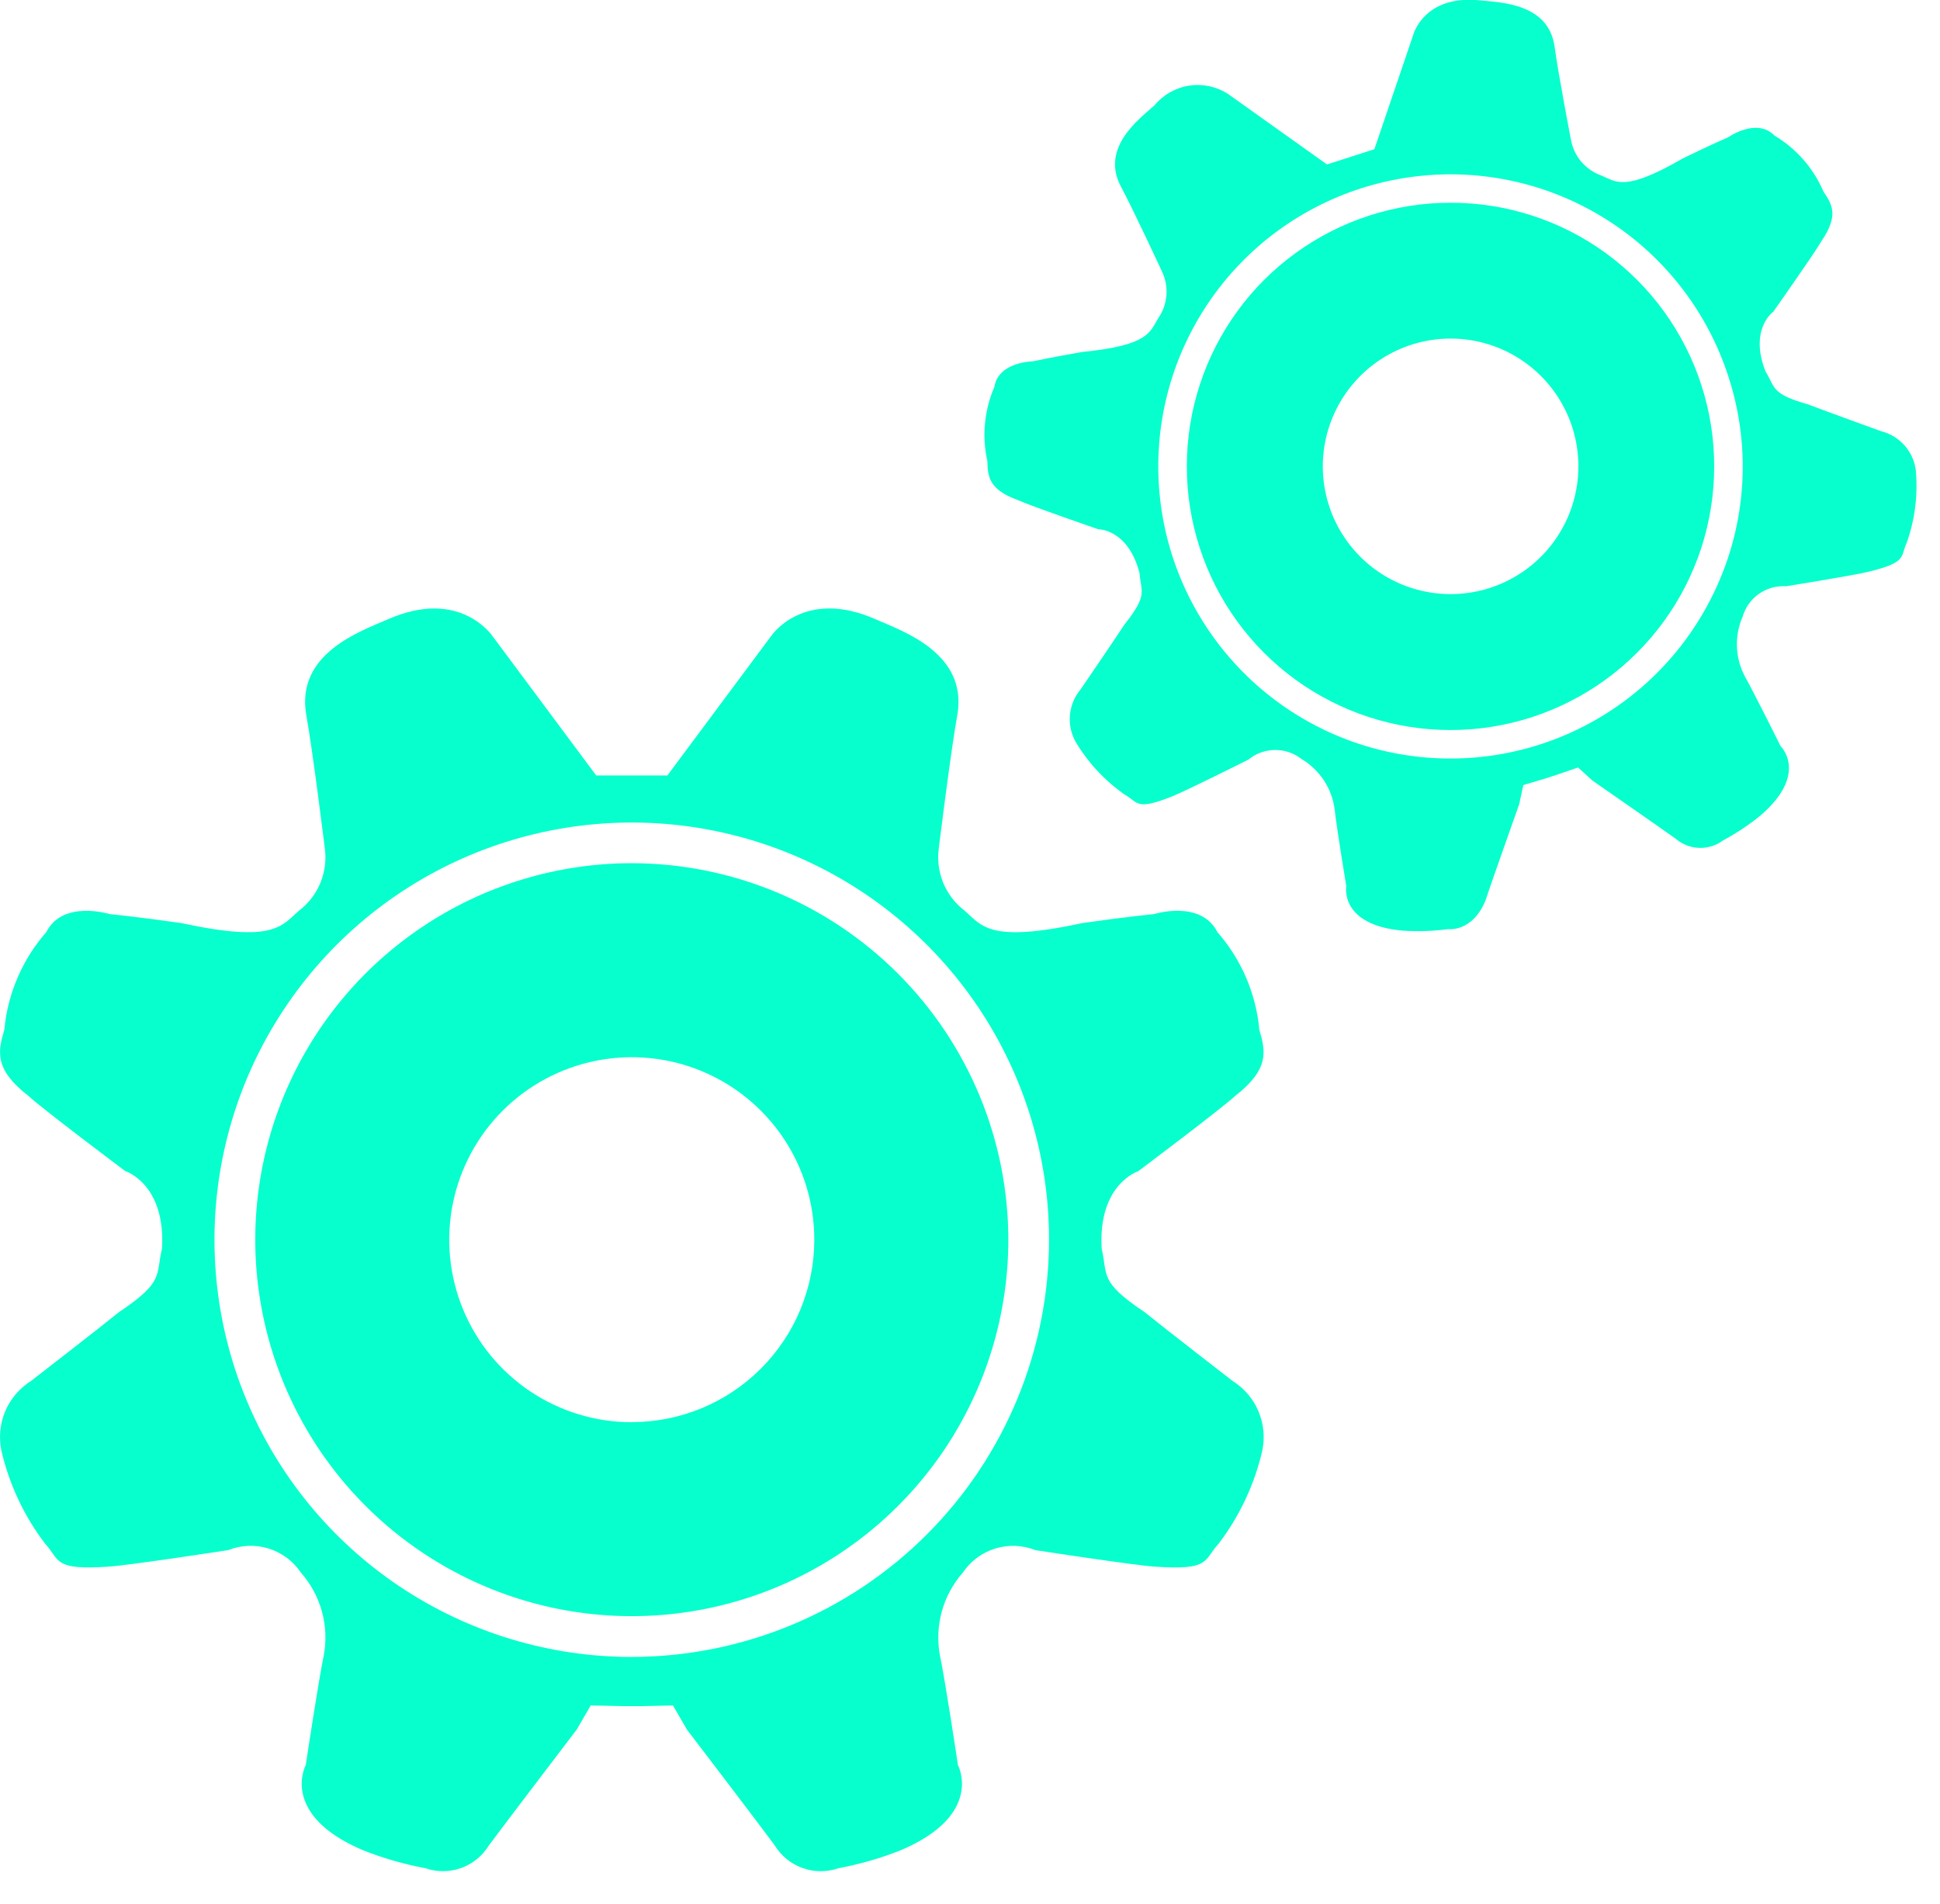 <svg width="54" height="53" viewBox="0 0 54 53" fill="none" xmlns="http://www.w3.org/2000/svg">
<g clip-path="url(#clip0_209_2154)">
<path d="M31.69 32.6C31.69 32.6 33.956 30.9 34.381 30.51C35.337 29.766 35.231 29.271 35.054 28.669C34.962 27.662 34.553 26.71 33.886 25.949C33.425 25.036 32.115 25.449 32.115 25.449C32.115 25.449 31.371 25.52 30.132 25.697C27.512 26.264 27.332 25.768 26.839 25.343C26.58 25.143 26.379 24.879 26.254 24.576C26.13 24.273 26.088 23.943 26.131 23.619C26.131 23.619 26.461 20.928 26.65 19.889C26.933 18.189 25.139 17.576 24.384 17.245C22.354 16.345 21.457 17.717 21.457 17.717L18.577 21.588H16.595L13.715 17.717C13.715 17.717 12.815 16.348 10.788 17.245C10.033 17.576 8.239 18.189 8.522 19.889C8.711 20.928 9.041 23.619 9.041 23.619C9.086 23.943 9.043 24.273 8.919 24.576C8.795 24.879 8.593 25.143 8.334 25.343C7.834 25.768 7.661 26.263 5.042 25.697C3.802 25.52 3.059 25.449 3.059 25.449C3.059 25.449 1.748 25.039 1.289 25.949C0.622 26.709 0.213 27.662 0.12 28.669C-0.059 29.269 -0.165 29.769 0.791 30.51C1.216 30.9 3.483 32.6 3.483 32.6C3.483 32.6 4.616 32.955 4.509 34.76C4.332 35.504 4.58 35.68 3.309 36.531C2.742 36.991 0.866 38.443 0.866 38.443C0.546 38.644 0.294 38.939 0.146 39.287C-0.001 39.636 -0.038 40.021 0.04 40.391C0.258 41.329 0.672 42.211 1.256 42.976C1.681 43.436 1.468 43.72 3.026 43.614C3.593 43.579 6.355 43.154 6.355 43.154C6.712 43.012 7.107 42.996 7.475 43.11C7.842 43.223 8.159 43.459 8.373 43.778C8.649 44.09 8.85 44.46 8.96 44.861C9.071 45.262 9.088 45.683 9.011 46.092C8.869 46.765 8.511 49.137 8.511 49.137C8.511 49.137 7.767 50.518 10.105 51.51C10.666 51.732 11.247 51.9 11.84 52.01C12.164 52.122 12.516 52.12 12.838 52.004C13.16 51.888 13.432 51.665 13.61 51.373C13.894 50.984 16.053 48.15 16.053 48.15L16.443 47.478L17.388 47.499H17.847L18.732 47.479L19.121 48.151C19.121 48.151 21.282 50.984 21.564 51.374C21.743 51.666 22.015 51.889 22.338 52.005C22.66 52.121 23.012 52.123 23.335 52.011C23.928 51.9 24.509 51.733 25.07 51.511C27.407 50.519 26.664 49.138 26.664 49.138C26.664 49.138 26.309 46.765 26.164 46.093C26.088 45.684 26.105 45.263 26.216 44.862C26.326 44.461 26.527 44.091 26.802 43.779C27.017 43.46 27.334 43.225 27.701 43.111C28.068 42.998 28.463 43.013 28.82 43.155C28.82 43.155 31.582 43.58 32.148 43.615C33.706 43.721 33.493 43.438 33.919 42.977C34.503 42.211 34.917 41.33 35.134 40.392C35.213 40.022 35.176 39.636 35.029 39.288C34.881 38.939 34.629 38.645 34.308 38.444C34.308 38.444 32.431 36.992 31.865 36.532C30.59 35.682 30.838 35.505 30.665 34.761C30.559 32.956 31.692 32.602 31.692 32.602L31.69 32.6ZM17.585 46.129C15.288 46.129 13.043 45.448 11.133 44.172C9.223 42.896 7.734 41.082 6.855 38.96C5.976 36.838 5.745 34.503 6.193 32.25C6.641 29.997 7.747 27.927 9.371 26.303C10.995 24.678 13.064 23.572 15.317 23.123C17.57 22.674 19.905 22.904 22.027 23.782C24.15 24.661 25.964 26.149 27.241 28.058C28.518 29.968 29.2 32.213 29.2 34.51C29.198 37.59 27.973 40.544 25.795 42.722C23.617 44.9 20.665 46.125 17.584 46.128L17.585 46.129Z" fill="#07FFCD"/>
<path d="M17.585 24.031C15.513 24.031 13.486 24.646 11.763 25.798C10.04 26.95 8.696 28.586 7.903 30.502C7.11 32.417 6.902 34.524 7.307 36.557C7.711 38.59 8.71 40.458 10.175 41.923C11.641 43.389 13.508 44.387 15.541 44.792C17.575 45.196 19.682 44.989 21.597 44.195C23.512 43.402 25.149 42.059 26.301 40.336C27.452 38.612 28.067 36.586 28.067 34.513C28.065 31.734 26.959 29.069 24.994 27.104C23.029 25.139 20.365 24.034 17.585 24.031ZM17.585 39.594C16.581 39.594 15.598 39.296 14.763 38.738C13.927 38.179 13.276 37.386 12.891 36.457C12.507 35.529 12.406 34.507 12.602 33.522C12.798 32.536 13.282 31.631 13.993 30.92C14.703 30.21 15.609 29.726 16.594 29.53C17.58 29.334 18.602 29.434 19.53 29.819C20.458 30.203 21.252 30.855 21.81 31.69C22.369 32.526 22.666 33.508 22.666 34.513C22.666 35.86 22.13 37.152 21.177 38.104C20.224 39.056 18.933 39.591 17.585 39.591V39.594Z" fill="#07FFCD"/>
<path d="M40.38 5.644C38.83 5.643 37.32 6.133 36.065 7.043C34.811 7.952 33.877 9.236 33.397 10.709C32.916 12.182 32.915 13.77 33.392 15.244C33.869 16.719 34.801 18.004 36.053 18.917C37.306 19.829 38.815 20.322 40.364 20.324C41.914 20.326 43.424 19.838 44.68 18.929C45.935 18.021 46.87 16.738 47.352 15.265C47.833 13.792 47.836 12.205 47.361 10.73C46.886 9.252 45.954 7.963 44.7 7.048C43.445 6.134 41.932 5.643 40.38 5.644ZM41.469 16.368C40.8 16.584 40.081 16.597 39.405 16.404C38.728 16.212 38.124 15.823 37.668 15.287C37.212 14.751 36.926 14.092 36.844 13.394C36.763 12.695 36.891 11.988 37.212 11.362C37.532 10.736 38.031 10.218 38.646 9.876C39.26 9.533 39.962 9.381 40.663 9.437C41.365 9.494 42.033 9.757 42.585 10.194C43.137 10.63 43.546 11.221 43.763 11.89C43.906 12.335 43.961 12.803 43.923 13.269C43.886 13.735 43.757 14.188 43.544 14.604C43.331 15.02 43.038 15.39 42.682 15.693C42.326 15.995 41.914 16.225 41.469 16.368Z" fill="#07FFCD"/>
<path d="M53.331 13.125C53.304 12.861 53.197 12.613 53.023 12.412C52.85 12.212 52.619 12.07 52.362 12.005C52.362 12.005 50.8 11.441 50.323 11.256C49.291 10.964 49.423 10.793 49.141 10.336C48.682 9.156 49.361 8.676 49.361 8.676C49.361 8.676 50.505 7.056 50.704 6.706C51.182 6.006 51.004 5.698 50.757 5.335C50.479 4.683 50.002 4.137 49.393 3.774C48.893 3.264 48.106 3.82 48.106 3.82C48.106 3.82 47.626 4.027 46.838 4.412C45.215 5.352 44.99 5.06 44.568 4.884C44.352 4.807 44.16 4.673 44.012 4.498C43.864 4.322 43.766 4.11 43.726 3.884C43.726 3.884 43.367 2.02 43.27 1.284C43.093 0.091 41.77 0.068 41.192 0.01C39.646 -0.152 39.343 0.954 39.343 0.954L38.256 4.154L37.698 4.333L37.451 4.413L36.937 4.578L34.186 2.618C33.865 2.409 33.479 2.326 33.101 2.384C32.722 2.442 32.379 2.638 32.135 2.933C31.704 3.316 30.635 4.11 31.194 5.181C31.544 5.833 32.342 7.555 32.342 7.555C32.441 7.761 32.485 7.99 32.467 8.219C32.45 8.447 32.372 8.666 32.242 8.855C32.002 9.244 31.991 9.612 30.122 9.799C29.259 9.947 28.749 10.06 28.749 10.06C28.749 10.06 27.787 10.068 27.677 10.775C27.397 11.425 27.329 12.147 27.483 12.838C27.494 13.277 27.531 13.63 28.328 13.92C28.694 14.089 30.57 14.734 30.57 14.734C30.57 14.734 31.401 14.726 31.718 15.952C31.759 16.486 31.963 16.552 31.296 17.391C31.018 17.819 30.079 19.191 30.079 19.191C29.909 19.394 29.805 19.644 29.782 19.908C29.758 20.172 29.816 20.436 29.948 20.666C30.295 21.243 30.76 21.741 31.312 22.126C31.695 22.341 31.612 22.576 32.629 22.17C33 22.025 34.748 21.148 34.748 21.148C34.956 20.977 35.216 20.882 35.485 20.879C35.754 20.875 36.016 20.964 36.227 21.13C36.478 21.279 36.691 21.483 36.851 21.726C37.011 21.97 37.113 22.246 37.15 22.535C37.2 23.014 37.474 24.671 37.474 24.671C37.474 24.671 37.274 25.751 39.046 25.909C39.468 25.936 39.891 25.922 40.309 25.867C40.309 25.867 40.989 25.96 41.352 25.061C41.452 24.74 42.287 22.389 42.287 22.389L42.402 21.856L43.035 21.667L43.341 21.567L43.926 21.367L44.326 21.731C44.326 21.731 46.373 23.154 46.646 23.352C46.828 23.508 47.057 23.597 47.297 23.605C47.536 23.613 47.771 23.539 47.962 23.396C48.334 23.197 48.686 22.963 49.012 22.696C50.355 21.533 49.564 20.773 49.564 20.773C49.564 20.773 48.818 19.273 48.579 18.851C48.44 18.595 48.361 18.311 48.348 18.02C48.335 17.729 48.389 17.438 48.505 17.171C48.58 16.913 48.74 16.687 48.96 16.533C49.18 16.378 49.447 16.303 49.715 16.321C49.715 16.321 51.648 16.011 52.033 15.912C53.094 15.648 52.891 15.505 53.075 15.106C53.3 14.471 53.386 13.795 53.329 13.123L53.331 13.125ZM47.612 16.689C46.755 18.364 45.344 19.69 43.619 20.441C41.894 21.192 39.961 21.322 38.151 20.808C36.341 20.294 34.766 19.168 33.693 17.622C32.62 16.077 32.116 14.207 32.267 12.331C32.418 10.456 33.215 8.691 34.522 7.337C35.829 5.984 37.565 5.125 39.434 4.908C41.303 4.69 43.189 5.128 44.772 6.146C46.354 7.163 47.535 8.698 48.112 10.489C48.443 11.504 48.569 12.575 48.483 13.639C48.397 14.703 48.101 15.74 47.612 16.689Z" fill="#07FFCD"/>
</g>
<defs>
<clipPath id="clip0_209_2154">
<rect width="53.353" height="52.088" fill="white"/>
</clipPath>
</defs>
</svg>
